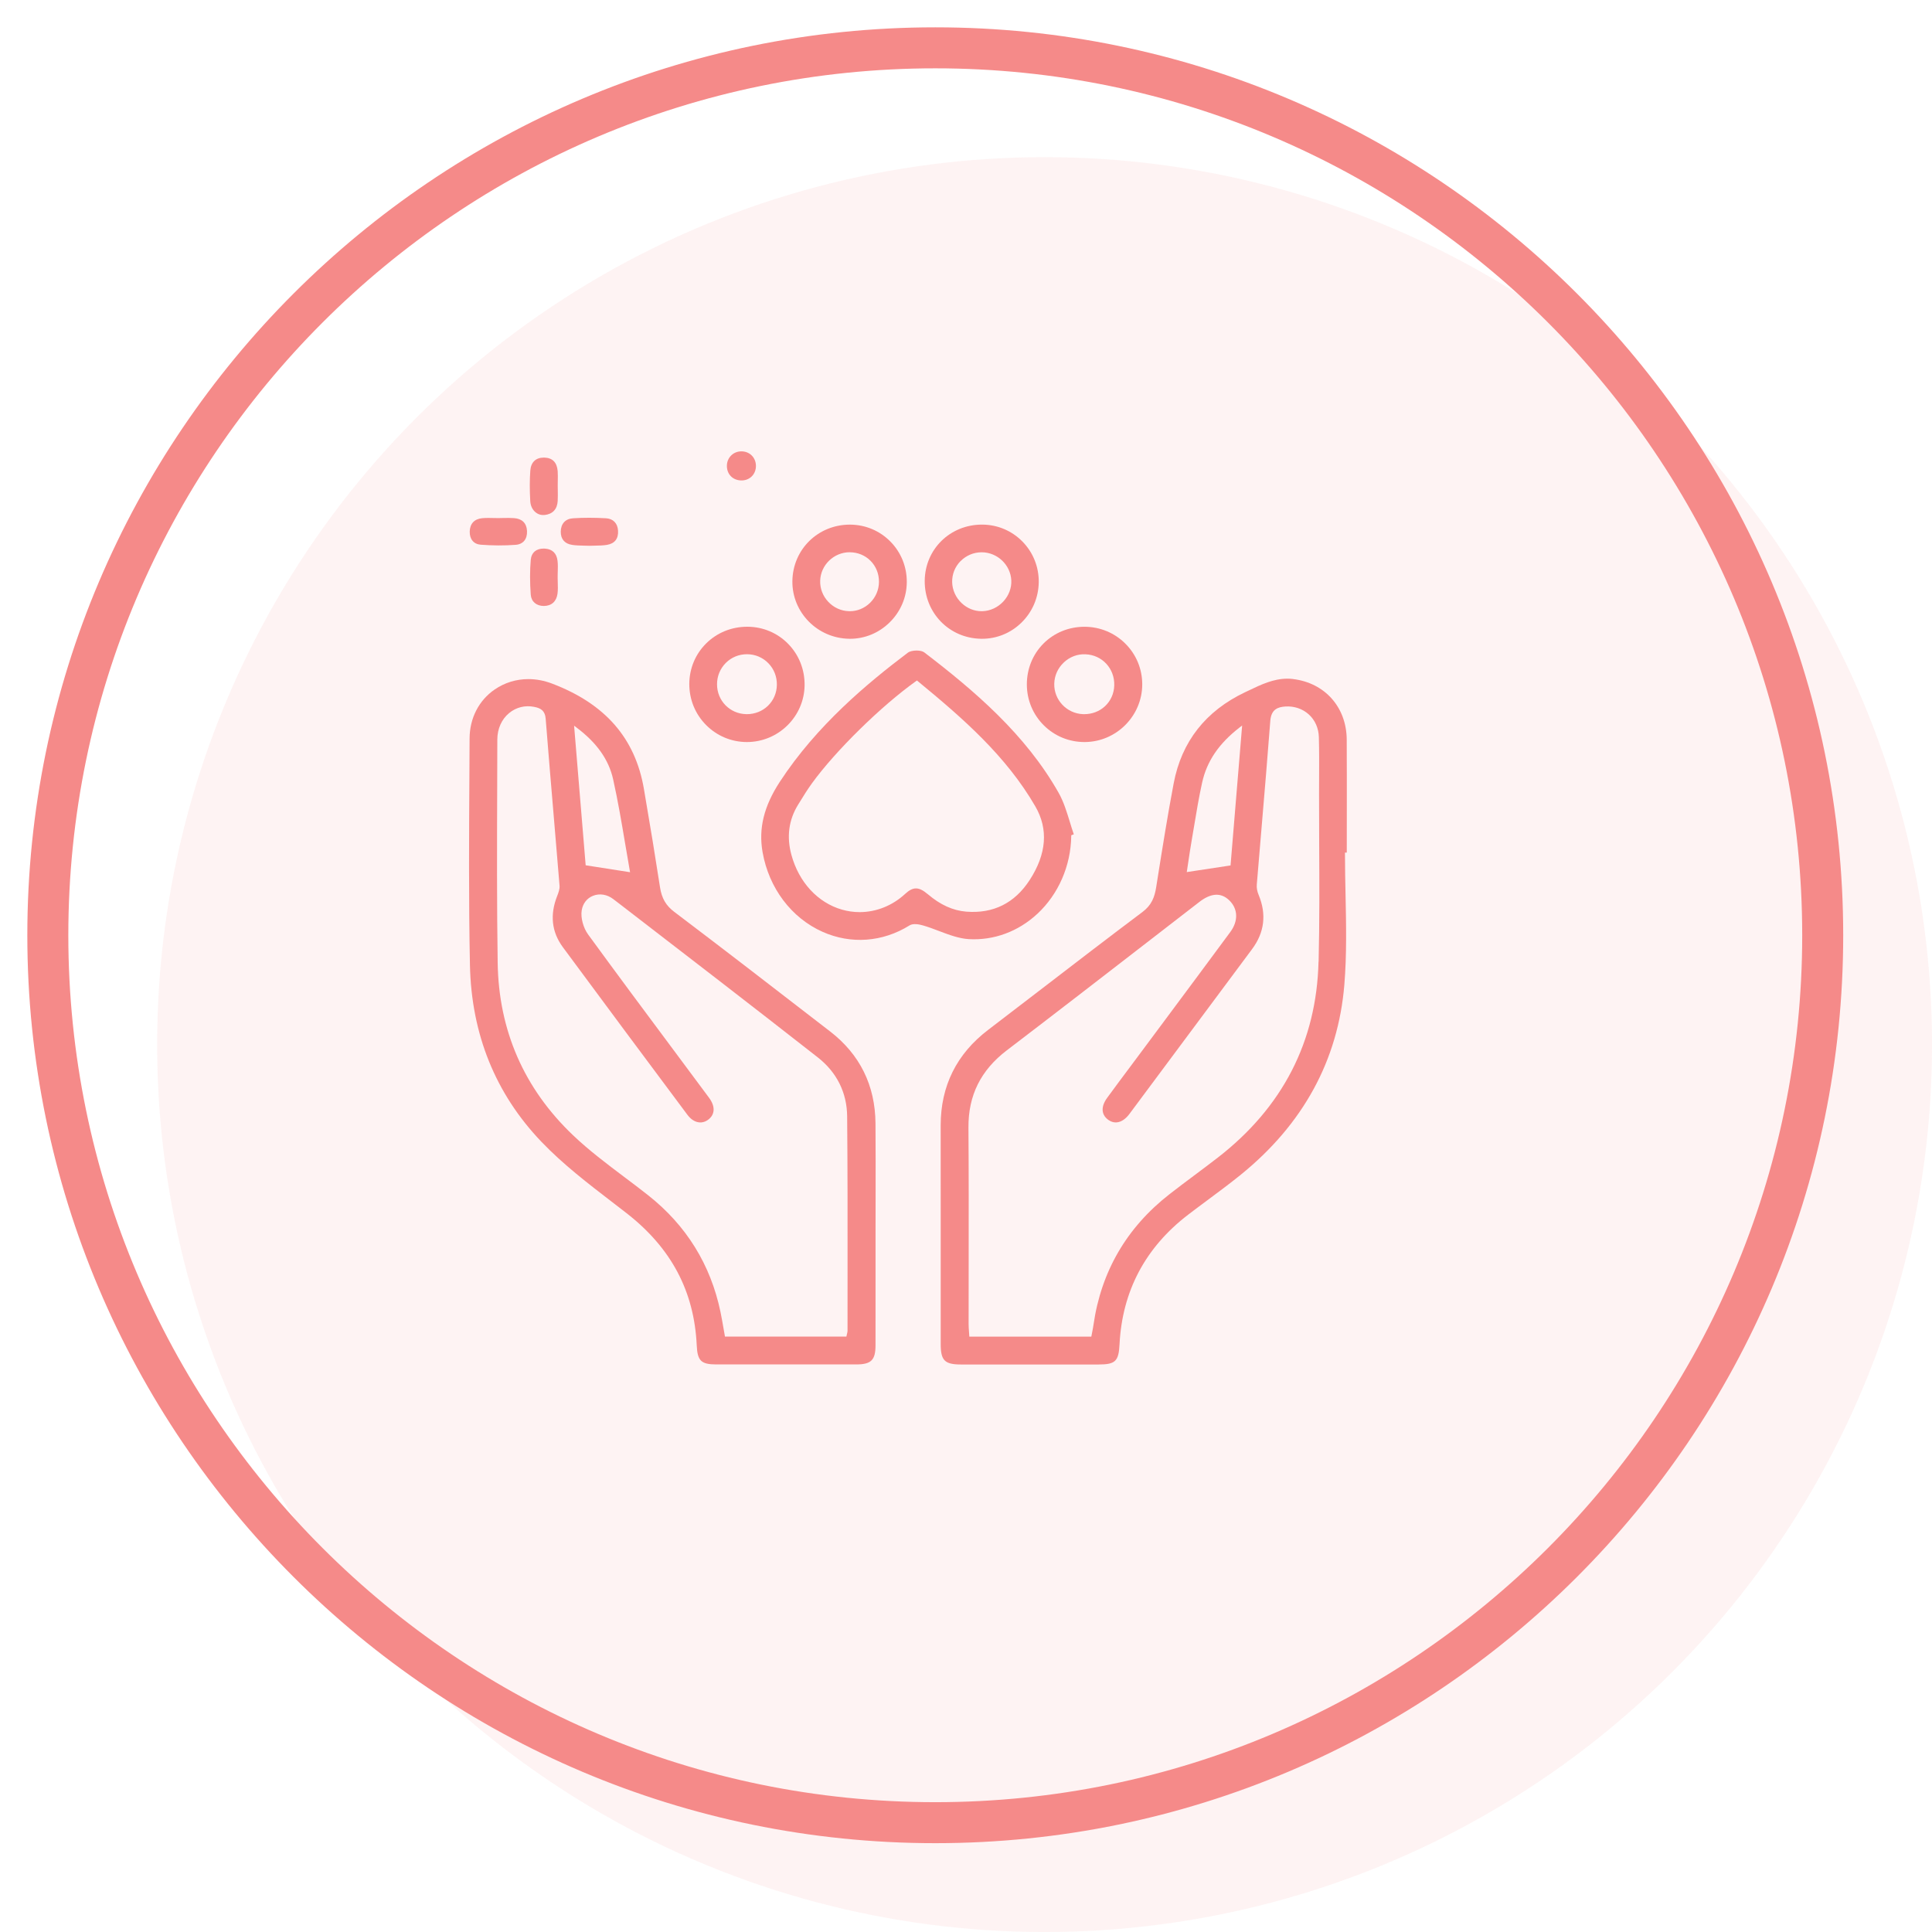 <?xml version="1.0" encoding="UTF-8"?>
<svg id="Layer_1" data-name="Layer 1" xmlns="http://www.w3.org/2000/svg" xmlns:xlink="http://www.w3.org/1999/xlink" viewBox="0 0 70.691 70.691">
  <defs>
    <style>
      .cls-1, .cls-2, .cls-3 {
        fill: #f58a89;
        stroke-width: 0px;
      }

      .cls-2 {
        filter: url(#drop-shadow-35);
      }

      .cls-3 {
        opacity: .1;
      }
    </style>
    <filter id="drop-shadow-35" filterUnits="userSpaceOnUse">
      <feOffset dx="1" dy="1"/>
      <feGaussianBlur result="blur" stdDeviation="1"/>
      <feFlood flood-color="#828282" flood-opacity=".15"/>
      <feComposite in2="blur" operator="in"/>
      <feComposite in="SourceGraphic"/>
    </filter>
  </defs>
  <circle class="cls-3" cx="38.221" cy="38.221" r="32.471"/>
  <path class="cls-2" d="m33.221,66.441C14.903,66.441,0,51.539,0,33.221S14.903,0,33.221,0s33.221,14.903,33.221,33.221-14.903,33.22-33.221,33.22Zm0-64.941C15.73,1.5,1.5,15.73,1.5,33.221s14.23,31.72,31.721,31.72,31.721-14.229,31.721-31.72S50.711,1.5,33.221,1.5Z"/>
  <g>
    <path class="cls-1" d="m47.312,24.845c-.071-.009-.141-.013-.209-.013-.508,0-.967.219-1.412.433l-.127.06c-1.449.686-2.331,1.81-2.62,3.339-.221,1.163-.41,2.353-.593,3.503l-.047.297c-.058.361-.165.653-.502.906-1.223.918-2.457,1.866-3.649,2.782-.666.512-1.332,1.023-2,1.533-1.151.878-1.734,2.052-1.734,3.491l.001,3.43c-.001,1.524-.001,3.049,0,4.574,0,.599.145.745.739.746,1.68.001,3.359.001,5.039,0,.612-.001.734-.117.765-.734.098-1.951.945-3.55,2.517-4.752.233-.179.47-.354.706-.53.398-.295.81-.602,1.202-.918,2.293-1.855,3.572-4.196,3.801-6.96.09-1.091.066-2.21.044-3.293-.01-.489-.021-.995-.021-1.492v-.05h.066c0-.396.001-.791.001-1.187.002-.966.002-1.966-.003-2.948-.007-1.183-.796-2.074-1.963-2.216Zm-3.878,6.996c.015-.098.03-.201.046-.308.035-.234.072-.485.115-.734.031-.182.061-.363.092-.545.088-.53.179-1.079.297-1.613.174-.79.611-1.434,1.375-2.026l.09-.069-.424,5.12-.039.006c-.519.079-.992.151-1.496.227l-.067.01.011-.067Zm4.81,3.344c-.07,2.921-1.313,5.336-3.697,7.18-.279.215-.565.43-.842.637-.299.223-.608.455-.907.688-1.571,1.222-2.509,2.833-2.788,4.786-.011.079-.026.156-.043.243-.009.046-.019.094-.028.146l-.008.041h-4.464l-.003-.047c-.003-.046-.006-.09-.009-.133-.007-.094-.014-.184-.014-.274-.001-.759.001-1.517.002-2.276.002-1.612.004-3.278-.008-4.917-.009-1.176.45-2.101,1.403-2.827,1.783-1.36,3.587-2.755,5.332-4.105.572-.442,1.144-.885,1.716-1.327.421-.325.785-.347,1.082-.067.331.312.35.76.048,1.169-.791,1.073-1.602,2.161-2.384,3.213l-.861,1.157c-.136.184-.273.367-.41.55-.285.381-.569.762-.849,1.145-.231.315-.222.605.021.794.11.085.228.12.349.104.157-.021.311-.128.446-.31,1.498-2.009,2.993-4.019,4.487-6.03.452-.608.532-1.275.237-1.982-.053-.126-.077-.259-.067-.373.06-.731.122-1.462.184-2.193.105-1.245.214-2.532.31-3.798.032-.433.284-.509.552-.528.318-.02.625.08.855.288.231.209.362.506.37.835.014.51.011,1.028.009,1.53-.001.181-.002.363-.002.544-.001.621.002,1.242.005,1.864.007,1.401.014,2.85-.021,4.274Z"/>
    <path class="cls-1" d="m30.372,37.739l-.386-.298c-1.738-1.343-3.535-2.731-5.317-4.078-.302-.228-.457-.496-.519-.896-.163-1.06-.35-2.206-.59-3.604-.318-1.855-1.419-3.115-3.366-3.853-.286-.108-.577-.162-.861-.162-.44,0-.865.128-1.231.379-.581.398-.916,1.051-.92,1.79l-.006,1.154c-.014,2.338-.029,4.755.019,7.132.051,2.536.932,4.715,2.618,6.477.783.818,1.708,1.529,2.603,2.216.166.127.331.254.495.382,1.645,1.276,2.489,2.861,2.582,4.846.026.568.16.699.716.7,1.706.002,3.413.002,5.12,0,.546-.001.705-.157.706-.697.002-1.005.002-2.009.001-3.014v-1.13c0-.401.001-.801.002-1.202.002-.911.003-1.853-.004-2.778-.011-1.389-.57-2.521-1.661-3.364Zm-9.279-11.12c.743.556,1.182,1.177,1.342,1.898.174.78.309,1.579.439,2.35.055.328.11.654.168.978l.012.069-1.625-.254-.003-.04-.42-5.067.089.066Zm9.918,22.073c0,.031-.007.06-.016.099-.005.02-.01.044-.017.073l-.008.04h-4.444l-.007-.041c-.016-.09-.032-.181-.048-.272-.034-.193-.068-.394-.109-.589-.36-1.728-1.248-3.162-2.64-4.263-.288-.228-.588-.454-.877-.671-.639-.481-1.299-.978-1.884-1.536-1.789-1.708-2.714-3.829-2.751-6.303-.032-2.127-.025-4.29-.018-6.382.002-.596.004-1.192.005-1.789.001-.39.158-.744.434-.969.257-.211.584-.292.919-.224.233.045.393.136.416.43.094,1.194.197,2.407.296,3.58.071.845.143,1.689.212,2.534.01.127-.043.262-.085.37-.274.69-.205,1.321.206,1.878,1.512,2.049,3.059,4.124,4.556,6.131.12.161.264.257.415.277.125.018.247-.019.356-.103.244-.189.252-.485.023-.794-.432-.583-.865-1.164-1.298-1.746-1.03-1.382-2.094-2.812-3.127-4.229-.18-.247-.279-.619-.235-.885.041-.25.192-.444.415-.532.24-.096.517-.05.739.121l.324.248c2.353,1.812,4.786,3.685,7.163,5.547.693.544,1.064,1.29,1.071,2.156.018,1.947.016,3.927.015,5.842-.001.668-.001,1.335-.001,2.003Z"/>
    <path class="cls-1" d="m37.955,33.438c.772-.718,1.225-1.754,1.241-2.842l.001-.034.032-.012c.021-.008.041-.015.061-.022-.053-.152-.101-.31-.147-.461-.111-.361-.225-.734-.408-1.058-1.211-2.141-3.081-3.735-4.92-5.141-.058-.043-.165-.065-.276-.065-.124,0-.254.027-.322.079-1.469,1.11-3.328,2.65-4.683,4.723-.583.892-.784,1.709-.632,2.573.231,1.316,1.052,2.407,2.195,2.917,1.04.464,2.201.378,3.185-.236.127-.078.341-.042.496.004.198.057.396.132.587.205.356.135.724.274,1.089.295.909.051,1.802-.276,2.5-.925Zm-4.009-.72c-.325-.277-.534-.282-.827-.011-.471.435-1.063.667-1.665.667-.216,0-.434-.03-.647-.091-.884-.253-1.576-1.001-1.849-2.001-.181-.663-.1-1.28.242-1.835l.044-.071c.146-.238.298-.484.465-.715.86-1.187,2.533-2.83,3.81-3.74l.031-.022.03.024c1.657,1.362,3.233,2.737,4.302,4.582.482.832.413,1.738-.206,2.694-.551.849-1.333,1.236-2.32,1.158-.491-.04-.951-.249-1.408-.639Z"/>
    <path class="cls-1" d="m27.327,27.151h.003c1.151,0,2.097-.932,2.11-2.079.006-.575-.208-1.114-.604-1.516-.391-.398-.917-.62-1.481-.624h-.015c-.571,0-1.103.216-1.501.61-.396.392-.615.918-.618,1.481-.002.571.217,1.106.617,1.508.397.398.925.619,1.488.62Zm-.767-2.898c.206-.204.478-.315.769-.315h.011c.294.002.569.119.773.328.206.211.317.492.312.792-.004.296-.121.569-.329.769-.204.196-.476.304-.769.304-.009,0-.018,0-.026-.001-.597-.013-1.065-.492-1.065-1.091-.001-.299.115-.579.324-.786Z"/>
    <path class="cls-1" d="m38.197,26.544c.397.392.923.607,1.484.607h.018c1.15-.01,2.09-.954,2.095-2.103.002-.564-.215-1.094-.613-1.493-.399-.401-.933-.622-1.502-.622h-.001c-.572.001-1.104.219-1.498.614-.394.396-.61.93-.608,1.502.002.567.224,1.098.625,1.495Zm.727-2.305c.215-.203.499-.313.789-.299.614.021,1.078.524,1.057,1.144-.01.294-.13.562-.34.757-.203.189-.471.29-.758.29-.017,0-.034,0-.051-.001-.594-.025-1.063-.526-1.046-1.117.008-.295.132-.57.35-.774Z"/>
    <path class="cls-1" d="m31.07,23.373h.03c.541,0,1.055-.211,1.448-.596.403-.394.627-.918.631-1.476.004-.562-.209-1.09-.601-1.487-.39-.395-.911-.614-1.469-.618h-.012c-1.165,0-2.089.905-2.104,2.065-.015,1.147.917,2.094,2.077,2.111Zm.019-3.166h.001c.293.001.565.112.765.315.2.203.309.477.306.772-.003.292-.121.565-.333.77-.202.194-.462.3-.735.3-.009,0-.019,0-.028-.001-.286-.007-.555-.128-.756-.34-.202-.213-.308-.488-.299-.775.017-.575.501-1.042,1.08-1.042Z"/>
    <path class="cls-1" d="m35.892,23.373h.036c.54,0,1.05-.206,1.44-.585.403-.391.63-.916.639-1.48.008-.56-.202-1.089-.592-1.489-.389-.398-.91-.619-1.467-.624h-.019c-1.165,0-2.084.9-2.094,2.057-.009,1.169.894,2.1,2.057,2.12Zm-.75-2.837c.204-.209.477-.326.769-.328h.009c.572,0,1.058.461,1.083,1.032.013.274-.093.554-.29.767-.201.217-.478.347-.762.356-.012.001-.024.001-.036.001-.268,0-.526-.105-.73-.297-.213-.201-.339-.48-.346-.765-.006-.287.101-.559.301-.766Z"/>
    <path class="cls-1" d="m19.926,18.844c.298-.034.464-.213.48-.518.007-.132.005-.267.003-.398-.001-.056-.002-.112-.002-.168,0-.055.001-.11.002-.165.002-.118.005-.24-.004-.358-.026-.32-.191-.486-.491-.494h-.018c-.29,0-.469.17-.492.47-.025.347-.026.715-.002,1.127.01.164.077.306.189.4.095.08.21.116.335.102Z"/>
    <path class="cls-1" d="m17.584,19.93c.435.034.868.036,1.285.005.274-.021.429-.211.414-.51-.015-.283-.179-.445-.472-.467-.127-.01-.26-.007-.387-.005-.042.001-.084.002-.126.002v.002h-.05c-.064,0-.127-.002-.19-.003-.061-.002-.124-.003-.187-.003-.076,0-.151.002-.225.009-.287.027-.45.199-.459.484-.008.28.144.466.398.486Z"/>
    <path class="cls-1" d="m20.93,19.937c.144.022.296.025.442.028.065.002.131.003.197.005.066-.003.133-.004.2-.005.145-.002.296-.005.438-.028.285-.047.426-.228.407-.522-.018-.272-.179-.436-.442-.452-.214-.012-.419-.018-.617-.018-.204,0-.399.006-.591.019-.277.018-.444.201-.446.49-.002.271.144.442.412.482Z"/>
    <path class="cls-1" d="m20.408,20.931c.004-.136.008-.277-.008-.412-.032-.274-.19-.428-.458-.445-.017-.001-.034-.002-.05-.002-.274,0-.448.148-.471.404-.035.395-.035.827-.001,1.285.019.25.206.411.478.411h.003c.279-.002.46-.166.498-.45.018-.134.013-.274.009-.411-.002-.064-.004-.127-.004-.19s.002-.127.003-.19Z"/>
    <path class="cls-1" d="m27.079,17.577c.155.014.297-.032.404-.124.103-.09.166-.22.175-.365.01-.152-.037-.295-.132-.401-.092-.103-.223-.164-.368-.171-.01-.001-.021-.001-.03-.001-.138,0-.265.048-.362.138-.103.095-.164.228-.169.374-.01.3.188.526.482.55Z"/>
  </g>
</svg>